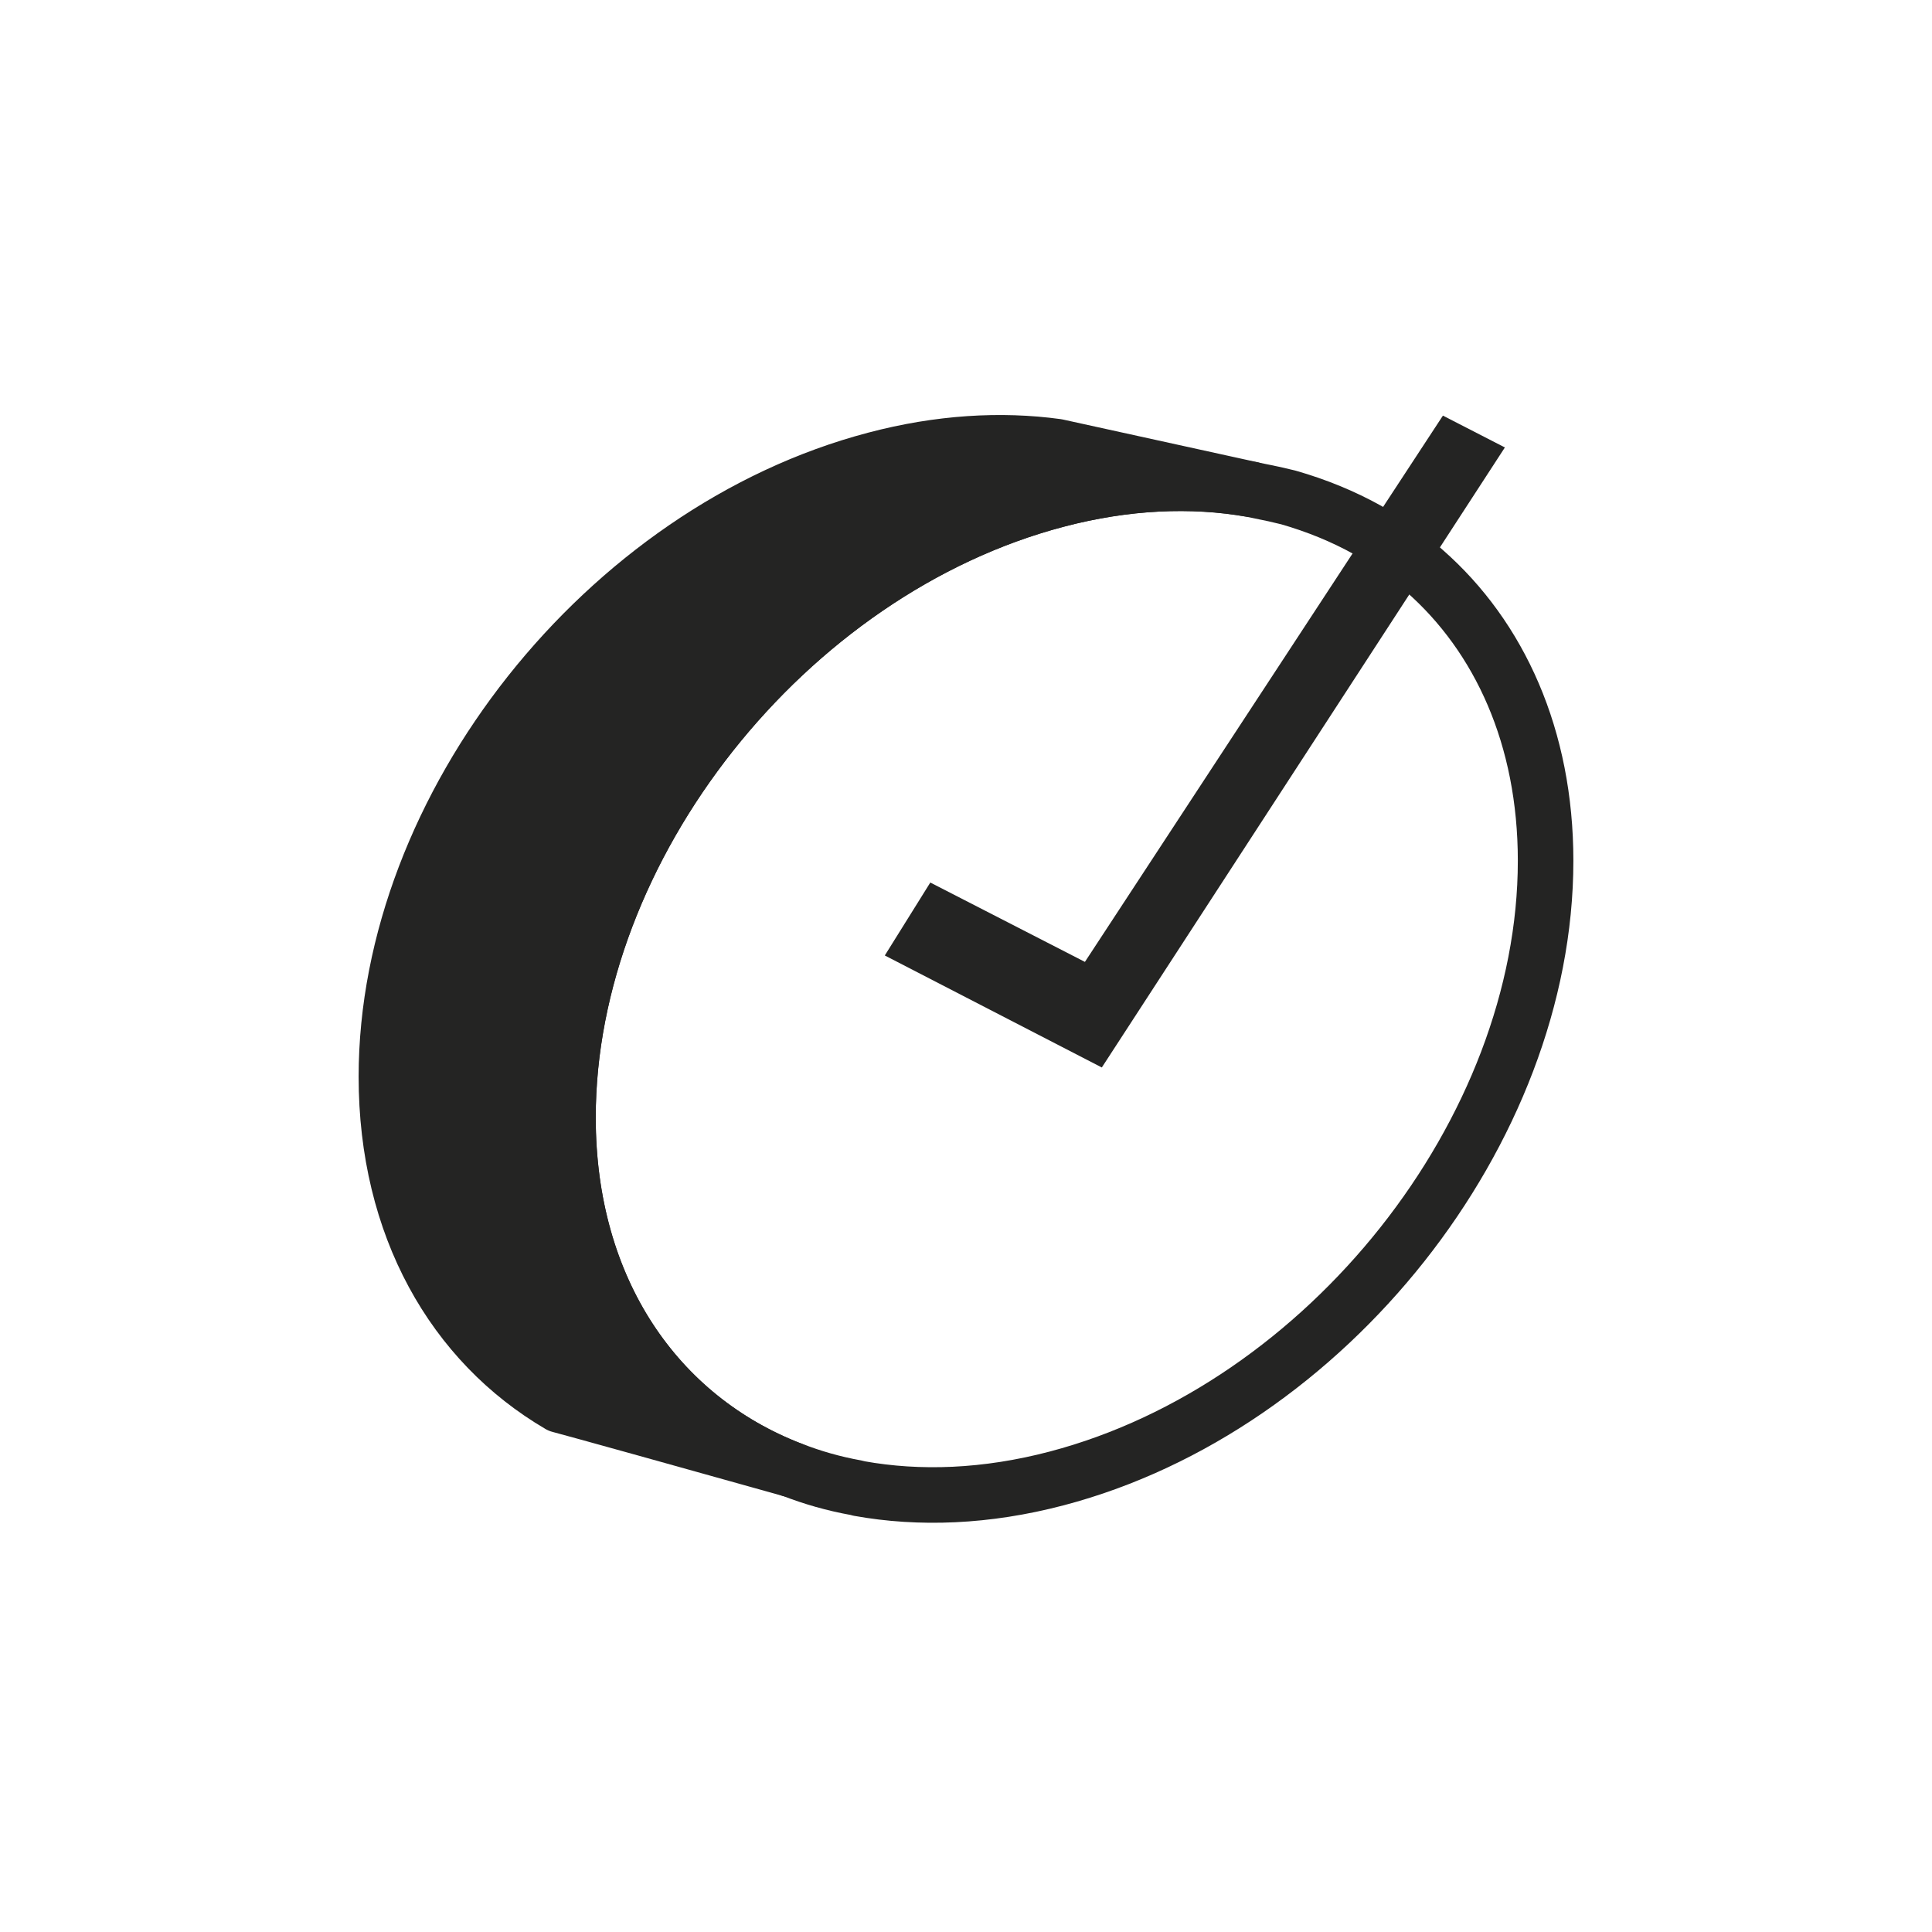 <?xml version="1.0" encoding="UTF-8"?> <svg xmlns="http://www.w3.org/2000/svg" width="40" height="40" viewBox="0 0 40 40" fill="none"> <path d="M31.157 9.264L22.812 22.101L18.319 19.782L19.261 18.272L22.462 19.915L29.874 8.605L31.157 9.264Z" fill="#242423"></path> <path d="M32 17.822C32 23.419 27.465 29.141 21.879 30.609C20.42 30.993 19.036 31.043 17.786 30.818C17.786 30.818 17.761 30.809 17.719 30.801C17.261 30.718 16.819 30.593 16.393 30.426H16.385C13.601 29.35 11.758 26.706 11.758 23.136C11.758 17.539 16.285 11.817 21.879 10.349C23.305 9.973 24.672 9.915 25.906 10.132L26.389 10.232L26.673 10.299C27.256 10.466 27.807 10.691 28.315 10.974C28.74 11.216 29.132 11.491 29.491 11.817C31.05 13.185 32 15.27 32 17.822Z" stroke="#242423" stroke-width="1.15" stroke-linejoin="round"></path> <path d="M25.908 10.131C24.674 9.914 23.306 9.972 21.881 10.348C16.287 11.816 11.76 17.538 11.76 23.135C11.76 26.705 13.602 29.349 16.387 30.425C14.603 29.924 11.726 29.123 11.585 29.09C9.392 27.806 8 25.395 8 22.292C8 16.704 12.535 10.982 18.121 9.514C19.447 9.163 20.722 9.088 21.881 9.247L25.908 10.131Z" fill="#242423" stroke="#242423" stroke-width="1.15" stroke-linejoin="round"></path> </svg> 